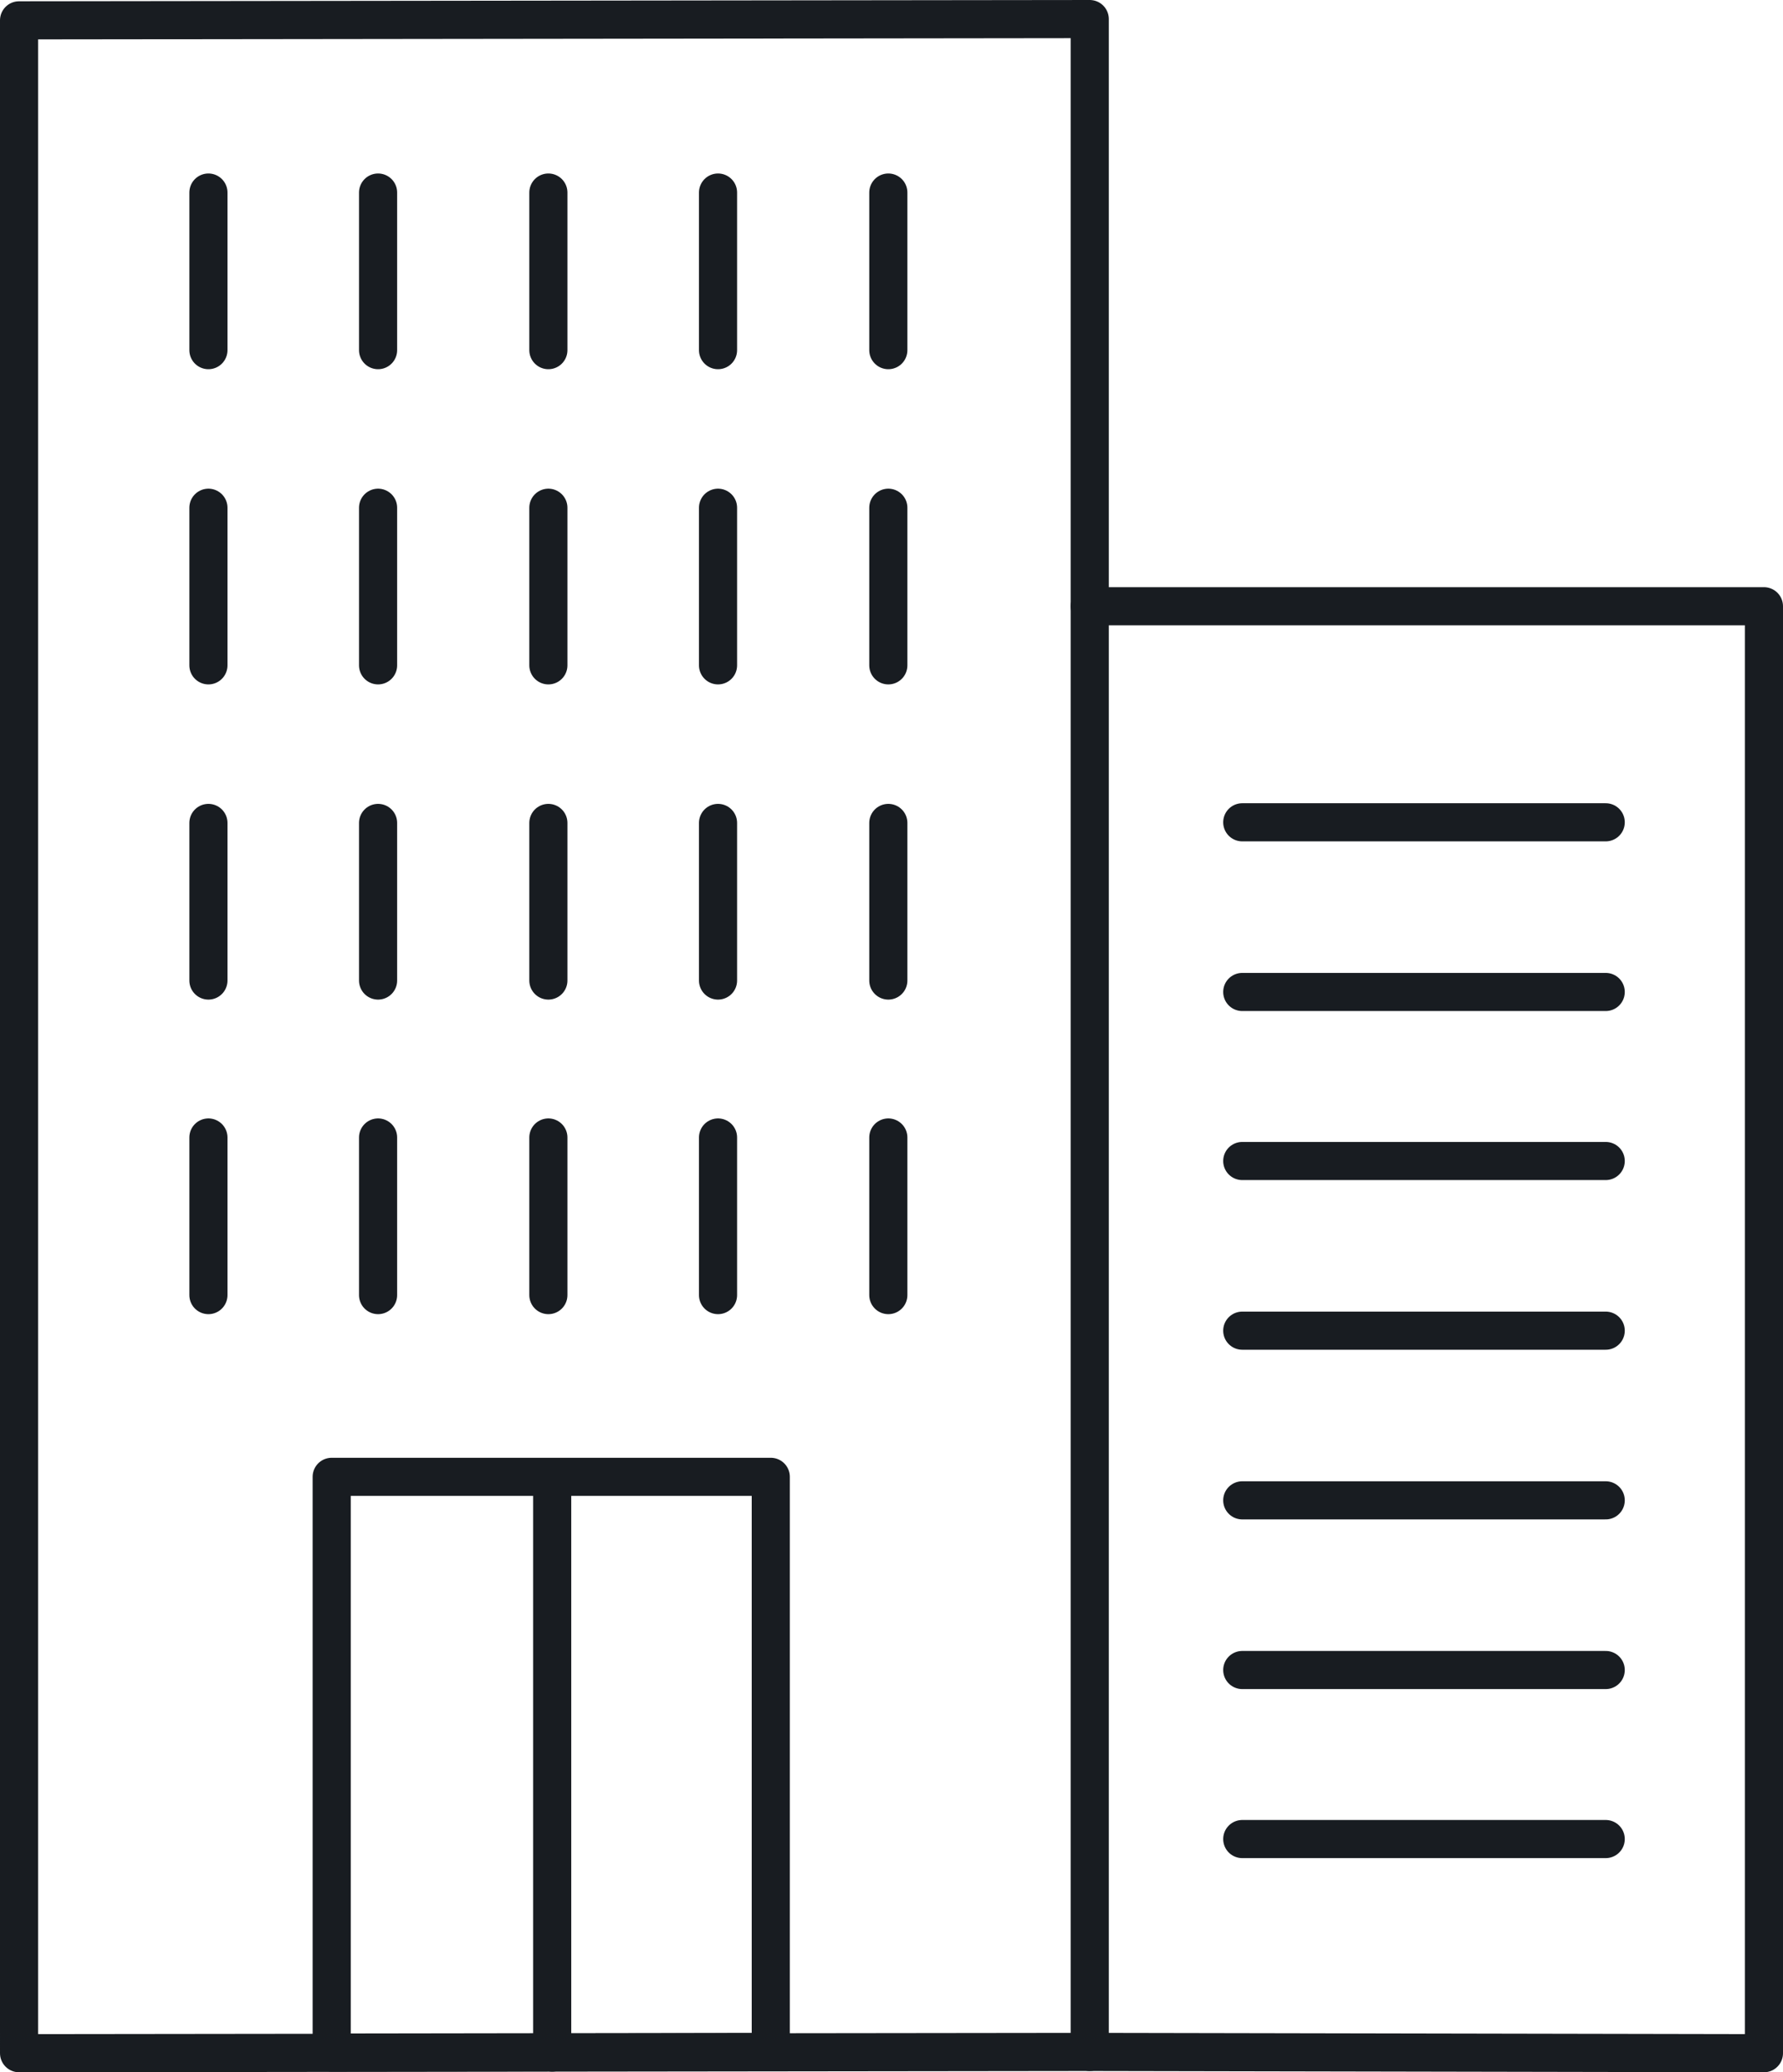 <?xml version="1.0" encoding="UTF-8"?>
<svg id="Ebene_1" data-name="Ebene 1" xmlns="http://www.w3.org/2000/svg" viewBox="0 0 280.6 326.1">
  <defs>
    <style>
      .cls-1 {
        fill: none;
        stroke: #181c21;
        stroke-linecap: round;
        stroke-linejoin: round;
        stroke-width: 6px;
      }
    </style>
  </defs>
  <path class="cls-1" d="M121.3,322.9l-69.1.1v-90.6h69.1v90.5ZM86.9,232.5v90.5"/>
  <path class="cls-1" d="M171.5,322.9l-168.5.2V3.2l168.5-.2v319.9Z"/>
  <path class="cls-1" d="M59.5,30.3v24.8M86.3,30.3v24.8M113,30.3v24.8M59.5,79.9v24.8M86.3,79.9v24.8M113,79.9v24.8M59.5,129.5v24.8M86.3,129.5v24.8M113,129.5v24.8M59.5,179v24.8M86.3,179v24.8M113,179v24.8M139.8,30.3v24.8M139.8,79.9v24.8M139.8,129.5v24.8M139.8,179v24.8M32.8,30.3v24.8M32.8,79.9v24.8M32.8,129.5v24.8M32.8,179v24.8"/>
  <path class="cls-1" d="M171.5,322.9l106.1.2V95.4h-106.1"/>
  <path class="cls-1" d="M195.5,129.4h57.2M195.5,156.1h57.2M195.5,182.7h57.2M195.5,209.4h57.2M195.5,236.1h57.2M195.5,262.8h57.2M195.5,289.4h57.2"/>
</svg>